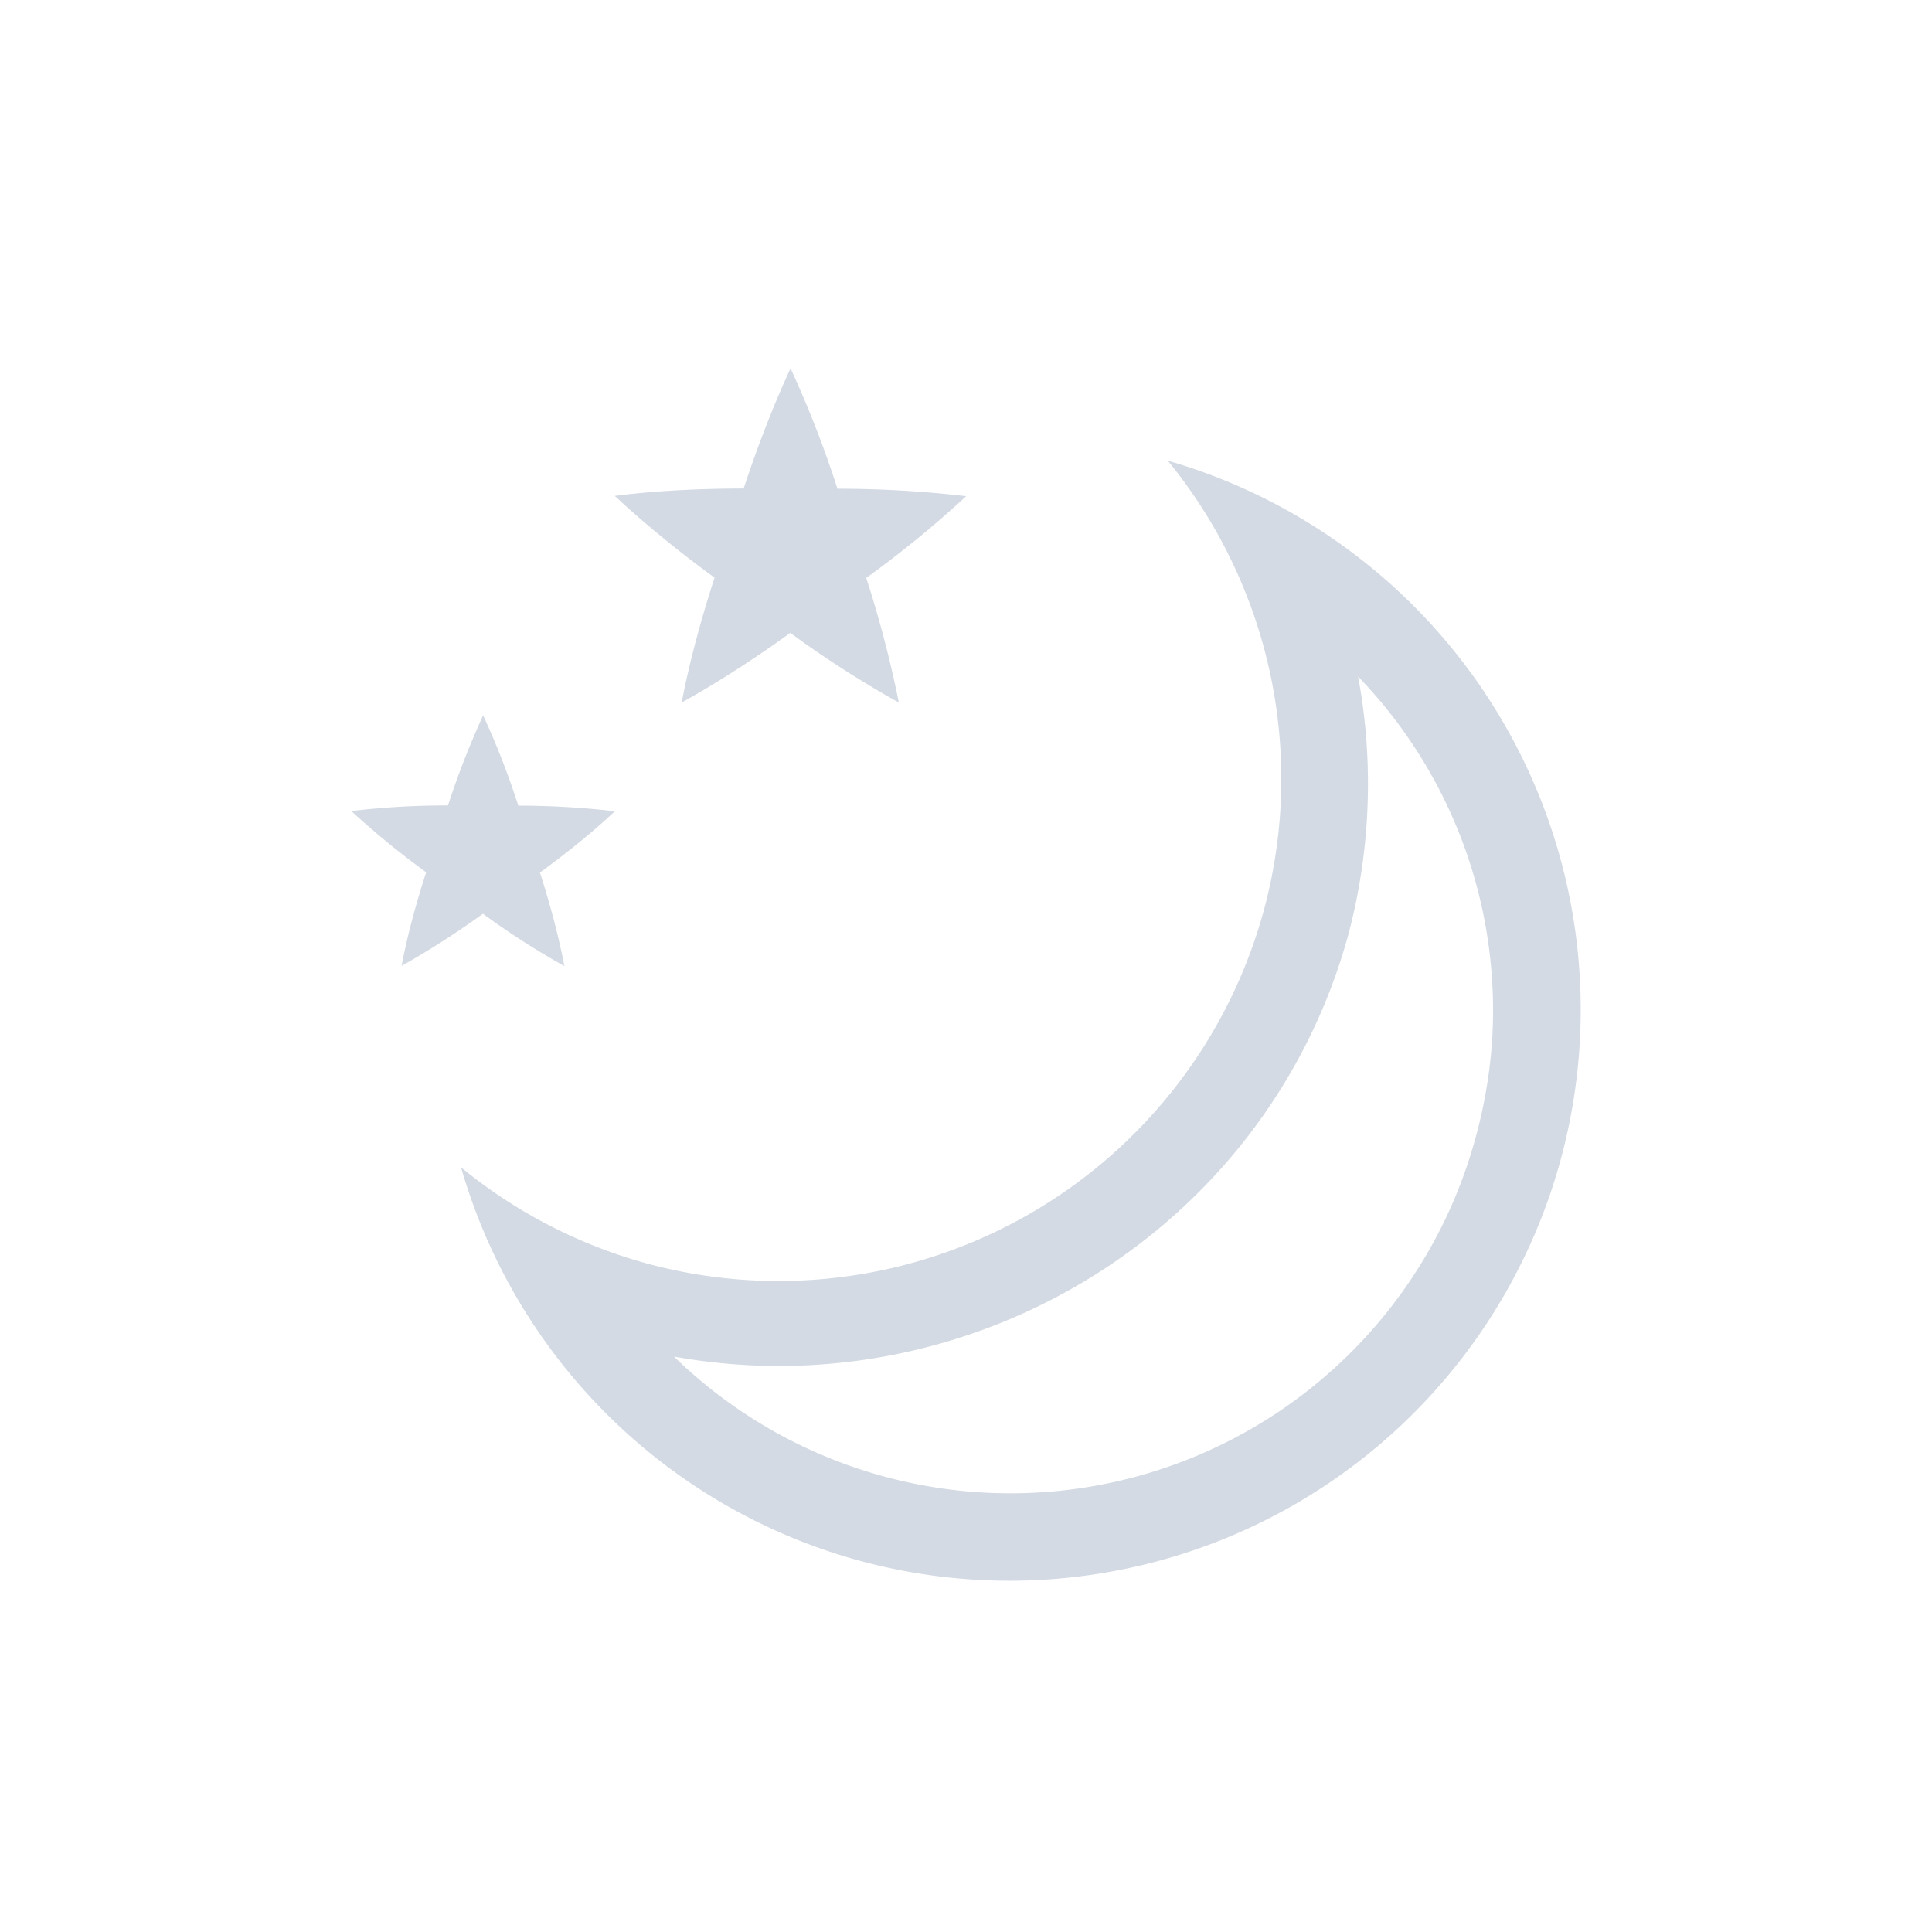 <svg xmlns="http://www.w3.org/2000/svg" width="22" height="22" version="1.1">
 <defs>
  <style id="current-color-scheme" type="text/css">
   .ColorScheme-Text { color:#d3dae3; } .ColorScheme-Highlight { color:#5294e2; }
  </style>
 </defs>
 <path d="m9.002 4.196-1e-3 1e-3c-0.24 0.517-0.427 1.043-0.533 1.366-0.348 0-0.92 0.013-1.467 0.084v1e-3h1e-3c0.417 0.39 0.86 0.73 1.135 0.93-0.108 0.33-0.272 0.88-0.374 1.42h2e-3c0.499-0.276 0.959-0.592 1.234-0.791a12.06 12.06 0 0 0 1.236 0.793v-1e-3a12.804 12.804 0 0 0-0.371-1.418 12.065 12.065 0 0 0 1.137-0.93v-1e-3h-1e-3a12.788 12.788 0 0 0-1.464-0.085 12.07 12.07 0 0 0-0.534-1.37zm-3.501 3.951a9.6 9.6 0 0 0-0.4 1.025 9.032 9.032 0 0 0-1.1 0.064 9.6 9.6 0 0 0 0.852 0.697c-0.081 0.248-0.204 0.66-0.28 1.066a9.59 9.59 0 0 0 0.926-0.594 8.9 8.9 0 0 0 0.928 0.596v-1e-3c-0.082-0.42-0.2-0.822-0.279-1.064 0.211-0.153 0.553-0.414 0.853-0.698a9.596 9.596 0 0 0-1.099-0.064 9.078 9.078 0 0 0-0.4-1.027zm7.797-2.901a5.725 5.725 0 0 1 1.1 5.096 5.729 5.729 0 0 1-7.016 4.05 5.728 5.728 0 0 1-2.132-1.099 6.507 6.507 0 0 0 4.56 4.485 6.506 6.506 0 0 0 7.969-4.6 6.507 6.507 0 0 0-4.48-7.932zm2.166 2.457a5.471 5.471 0 0 1 1.528 4.127 5.567 5.567 0 0 1-0.18 1.09 5.49 5.49 0 0 1-9.137 2.528c3.4 0.61 6.78-1.453 7.69-4.846v-2e-3a6.71 6.71 0 0 0 0.1-2.897z" style="fill:currentColor" class="ColorScheme-Text"/>
</svg>

